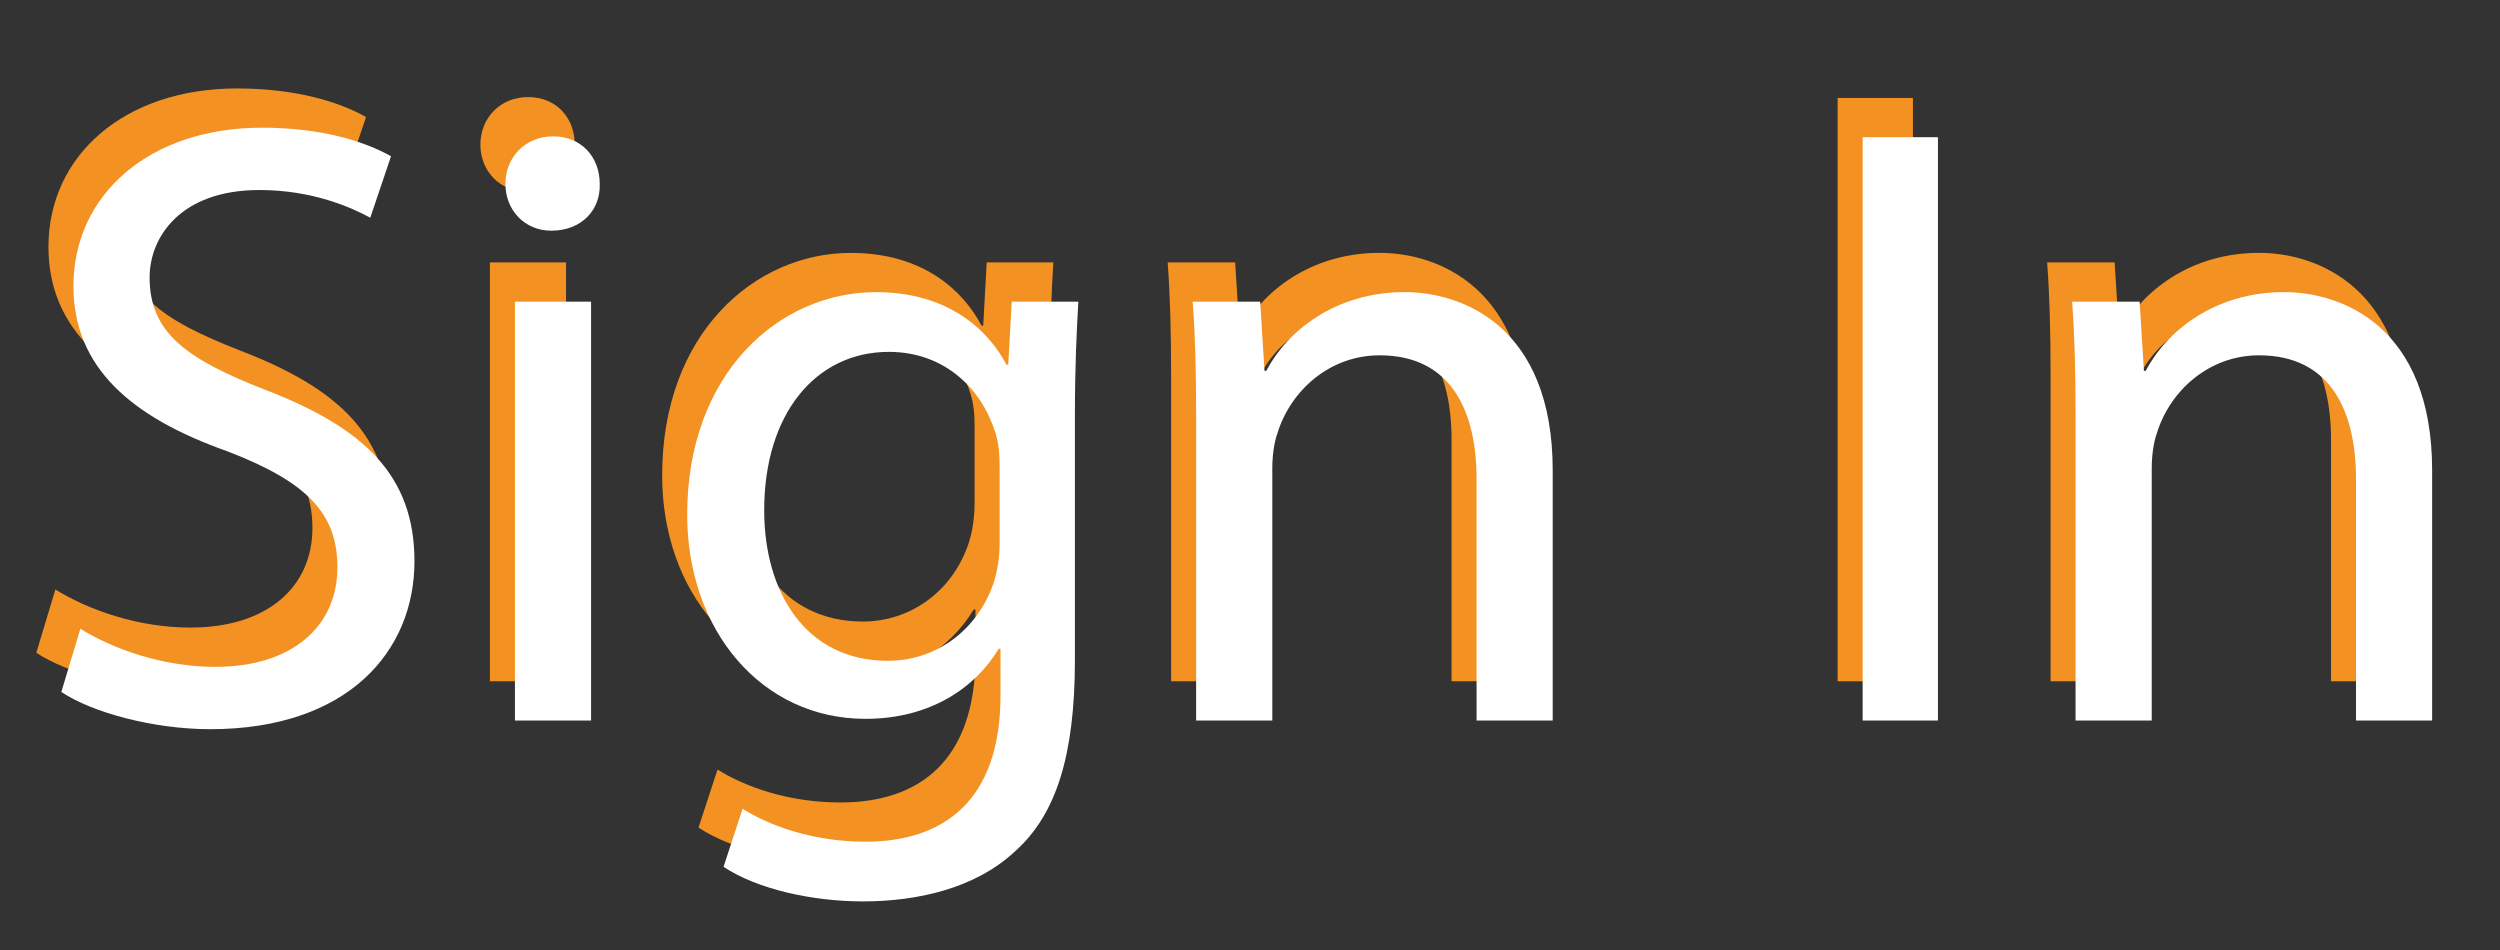 <?xml version="1.0" encoding="utf-8"?>
<!-- Generator: Adobe Illustrator 16.0.0, SVG Export Plug-In . SVG Version: 6.00 Build 0)  -->
<!DOCTYPE svg PUBLIC "-//W3C//DTD SVG 1.1//EN" "http://www.w3.org/Graphics/SVG/1.1/DTD/svg11.dtd">
<svg version="1.1" id="Layer_1" xmlns="http://www.w3.org/2000/svg" xmlns:xlink="http://www.w3.org/1999/xlink" x="0px" y="0px"
	 width="59.638px" height="22.667px" viewBox="0 0 59.638 22.667" enable-background="new 0 0 59.638 22.667" xml:space="preserve">
<rect x="0" y="0" width="59.638" height="22.667" fill="#333333" stroke="none"/>
<g>
	<g>
		<path fill="#F39223" d="M1.321,14.063c0.805,0.495,1.982,0.908,3.221,0.908c1.837,0,2.911-0.97,2.911-2.374
			c0-1.301-0.744-2.044-2.622-2.767C2.56,9.026,1.156,7.85,1.156,5.888c0-2.167,1.796-3.778,4.5-3.778
			c1.424,0,2.457,0.331,3.076,0.682L8.237,4.257C7.783,4.009,6.854,3.597,5.594,3.597c-1.899,0-2.622,1.135-2.622,2.085
			c0,1.301,0.847,1.94,2.767,2.684c2.354,0.908,3.551,2.044,3.551,4.088c0,2.147-1.59,4.005-4.873,4.005
			c-1.342,0-2.808-0.392-3.551-0.888L1.321,14.063z"/>
		<path fill="#F39223" d="M13.71,3.452c0.021,0.619-0.434,1.115-1.156,1.115c-0.64,0-1.094-0.496-1.094-1.115
			c0-0.64,0.475-1.136,1.136-1.136C13.276,2.316,13.71,2.812,13.71,3.452z M11.687,16.252V6.26h1.816v9.992H11.687z"/>
		<path fill="#F39223" d="M25.127,6.26c-0.041,0.723-0.082,1.527-0.082,2.746v5.801c0,2.292-0.454,3.695-1.425,4.563
			c-0.97,0.908-2.374,1.197-3.633,1.197c-1.198,0-2.519-0.289-3.324-0.825l0.454-1.384c0.661,0.413,1.693,0.785,2.932,0.785
			c1.857,0,3.221-0.971,3.221-3.489v-1.115h-0.042c-0.557,0.93-1.631,1.673-3.179,1.673c-2.478,0-4.253-2.106-4.253-4.872
			c0-3.387,2.209-5.307,4.5-5.307c1.734,0,2.684,0.909,3.118,1.734h0.041l0.083-1.507H25.127z M23.25,10.203
			c0-0.31-0.021-0.578-0.104-0.826c-0.33-1.053-1.218-1.92-2.54-1.92c-1.734,0-2.973,1.466-2.973,3.778
			c0,1.961,0.991,3.592,2.952,3.592c1.115,0,2.126-0.701,2.519-1.857c0.103-0.31,0.145-0.661,0.145-0.971V10.203z"/>
		<path fill="#F39223" d="M27.937,8.964c0-1.032-0.021-1.878-0.082-2.704h1.61l0.103,1.651h0.042
			c0.495-0.949,1.651-1.879,3.303-1.879c1.384,0,3.53,0.826,3.53,4.253v5.967h-1.816v-5.76c0-1.61-0.599-2.952-2.313-2.952
			c-1.197,0-2.126,0.846-2.437,1.857c-0.082,0.228-0.123,0.537-0.123,0.847v6.008h-1.817V8.964z"/>
		<path fill="#F39223" d="M45.633,2.337v13.915h-1.796V2.337H45.633z"/>
		<path fill="#F39223" d="M48.917,8.964c0-1.032-0.021-1.878-0.082-2.704h1.61l0.103,1.651h0.042
			c0.495-0.949,1.651-1.879,3.303-1.879c1.384,0,3.53,0.826,3.53,4.253v5.967h-1.816v-5.76c0-1.61-0.599-2.952-2.313-2.952
			c-1.197,0-2.126,0.846-2.437,1.857c-0.082,0.228-0.123,0.537-0.123,0.847v6.008h-1.817V8.964z"/>
	</g>
	<g>
		<path fill="#FFFFFF" d="M1.917,15c0.805,0.495,1.982,0.908,3.221,0.908c1.837,0,2.911-0.97,2.911-2.374
			c0-1.301-0.744-2.044-2.622-2.767C3.156,9.963,1.752,8.786,1.752,6.824c0-2.167,1.796-3.778,4.5-3.778
			c1.424,0,2.457,0.331,3.076,0.682L8.833,5.194C8.379,4.946,7.45,4.533,6.191,4.533c-1.899,0-2.622,1.136-2.622,2.085
			c0,1.301,0.847,1.94,2.767,2.684c2.354,0.908,3.551,2.044,3.551,4.088c0,2.147-1.59,4.005-4.873,4.005
			c-1.342,0-2.808-0.392-3.551-0.888L1.917,15z"/>
		<path fill="#FFFFFF" d="M14.307,4.389c0.021,0.619-0.434,1.114-1.156,1.114c-0.64,0-1.094-0.495-1.094-1.114
			c0-0.64,0.475-1.136,1.136-1.136C13.873,3.253,14.307,3.749,14.307,4.389z M12.284,17.188V7.196H14.1v9.992H12.284z"/>
		<path fill="#FFFFFF" d="M25.724,7.196c-0.041,0.723-0.082,1.527-0.082,2.746v5.801c0,2.292-0.454,3.695-1.425,4.563
			c-0.97,0.908-2.374,1.197-3.633,1.197c-1.198,0-2.519-0.289-3.324-0.825l0.454-1.384c0.661,0.413,1.693,0.785,2.932,0.785
			c1.857,0,3.221-0.971,3.221-3.489v-1.115h-0.042c-0.557,0.93-1.631,1.673-3.179,1.673c-2.478,0-4.253-2.106-4.253-4.872
			c0-3.387,2.209-5.307,4.501-5.307c1.733,0,2.684,0.909,3.117,1.734h0.041l0.083-1.507H25.724z M23.846,11.14
			c0-0.31-0.021-0.578-0.104-0.826c-0.33-1.053-1.218-1.92-2.539-1.92c-1.734,0-2.973,1.466-2.973,3.778
			c0,1.961,0.991,3.592,2.952,3.592c1.115,0,2.127-0.701,2.52-1.857c0.103-0.31,0.145-0.661,0.145-0.971V11.14z"/>
		<path fill="#FFFFFF" d="M28.534,9.9c0-1.032-0.021-1.878-0.082-2.704h1.61l0.103,1.651h0.042c0.495-0.949,1.651-1.879,3.303-1.879
			c1.384,0,3.53,0.826,3.53,4.253v5.967h-1.816v-5.76c0-1.61-0.599-2.952-2.313-2.952c-1.197,0-2.126,0.846-2.437,1.857
			c-0.082,0.228-0.123,0.537-0.123,0.847v6.008h-1.817V9.9z"/>
		<path fill="#FFFFFF" d="M46.23,3.273v13.915h-1.796V3.273H46.23z"/>
		<path fill="#FFFFFF" d="M49.513,9.9c0-1.032-0.021-1.878-0.082-2.704h1.61l0.103,1.651h0.042c0.495-0.949,1.651-1.879,3.303-1.879
			c1.384,0,3.53,0.826,3.53,4.253v5.967h-1.816v-5.76c0-1.61-0.599-2.952-2.313-2.952c-1.197,0-2.126,0.846-2.437,1.857
			c-0.082,0.228-0.123,0.537-0.123,0.847v6.008h-1.817V9.9z"/>
	</g>
</g>
<g>
</g>
<g>
</g>
<g>
</g>
<g>
</g>
<g>
</g>
<g>
</g>
</svg>
